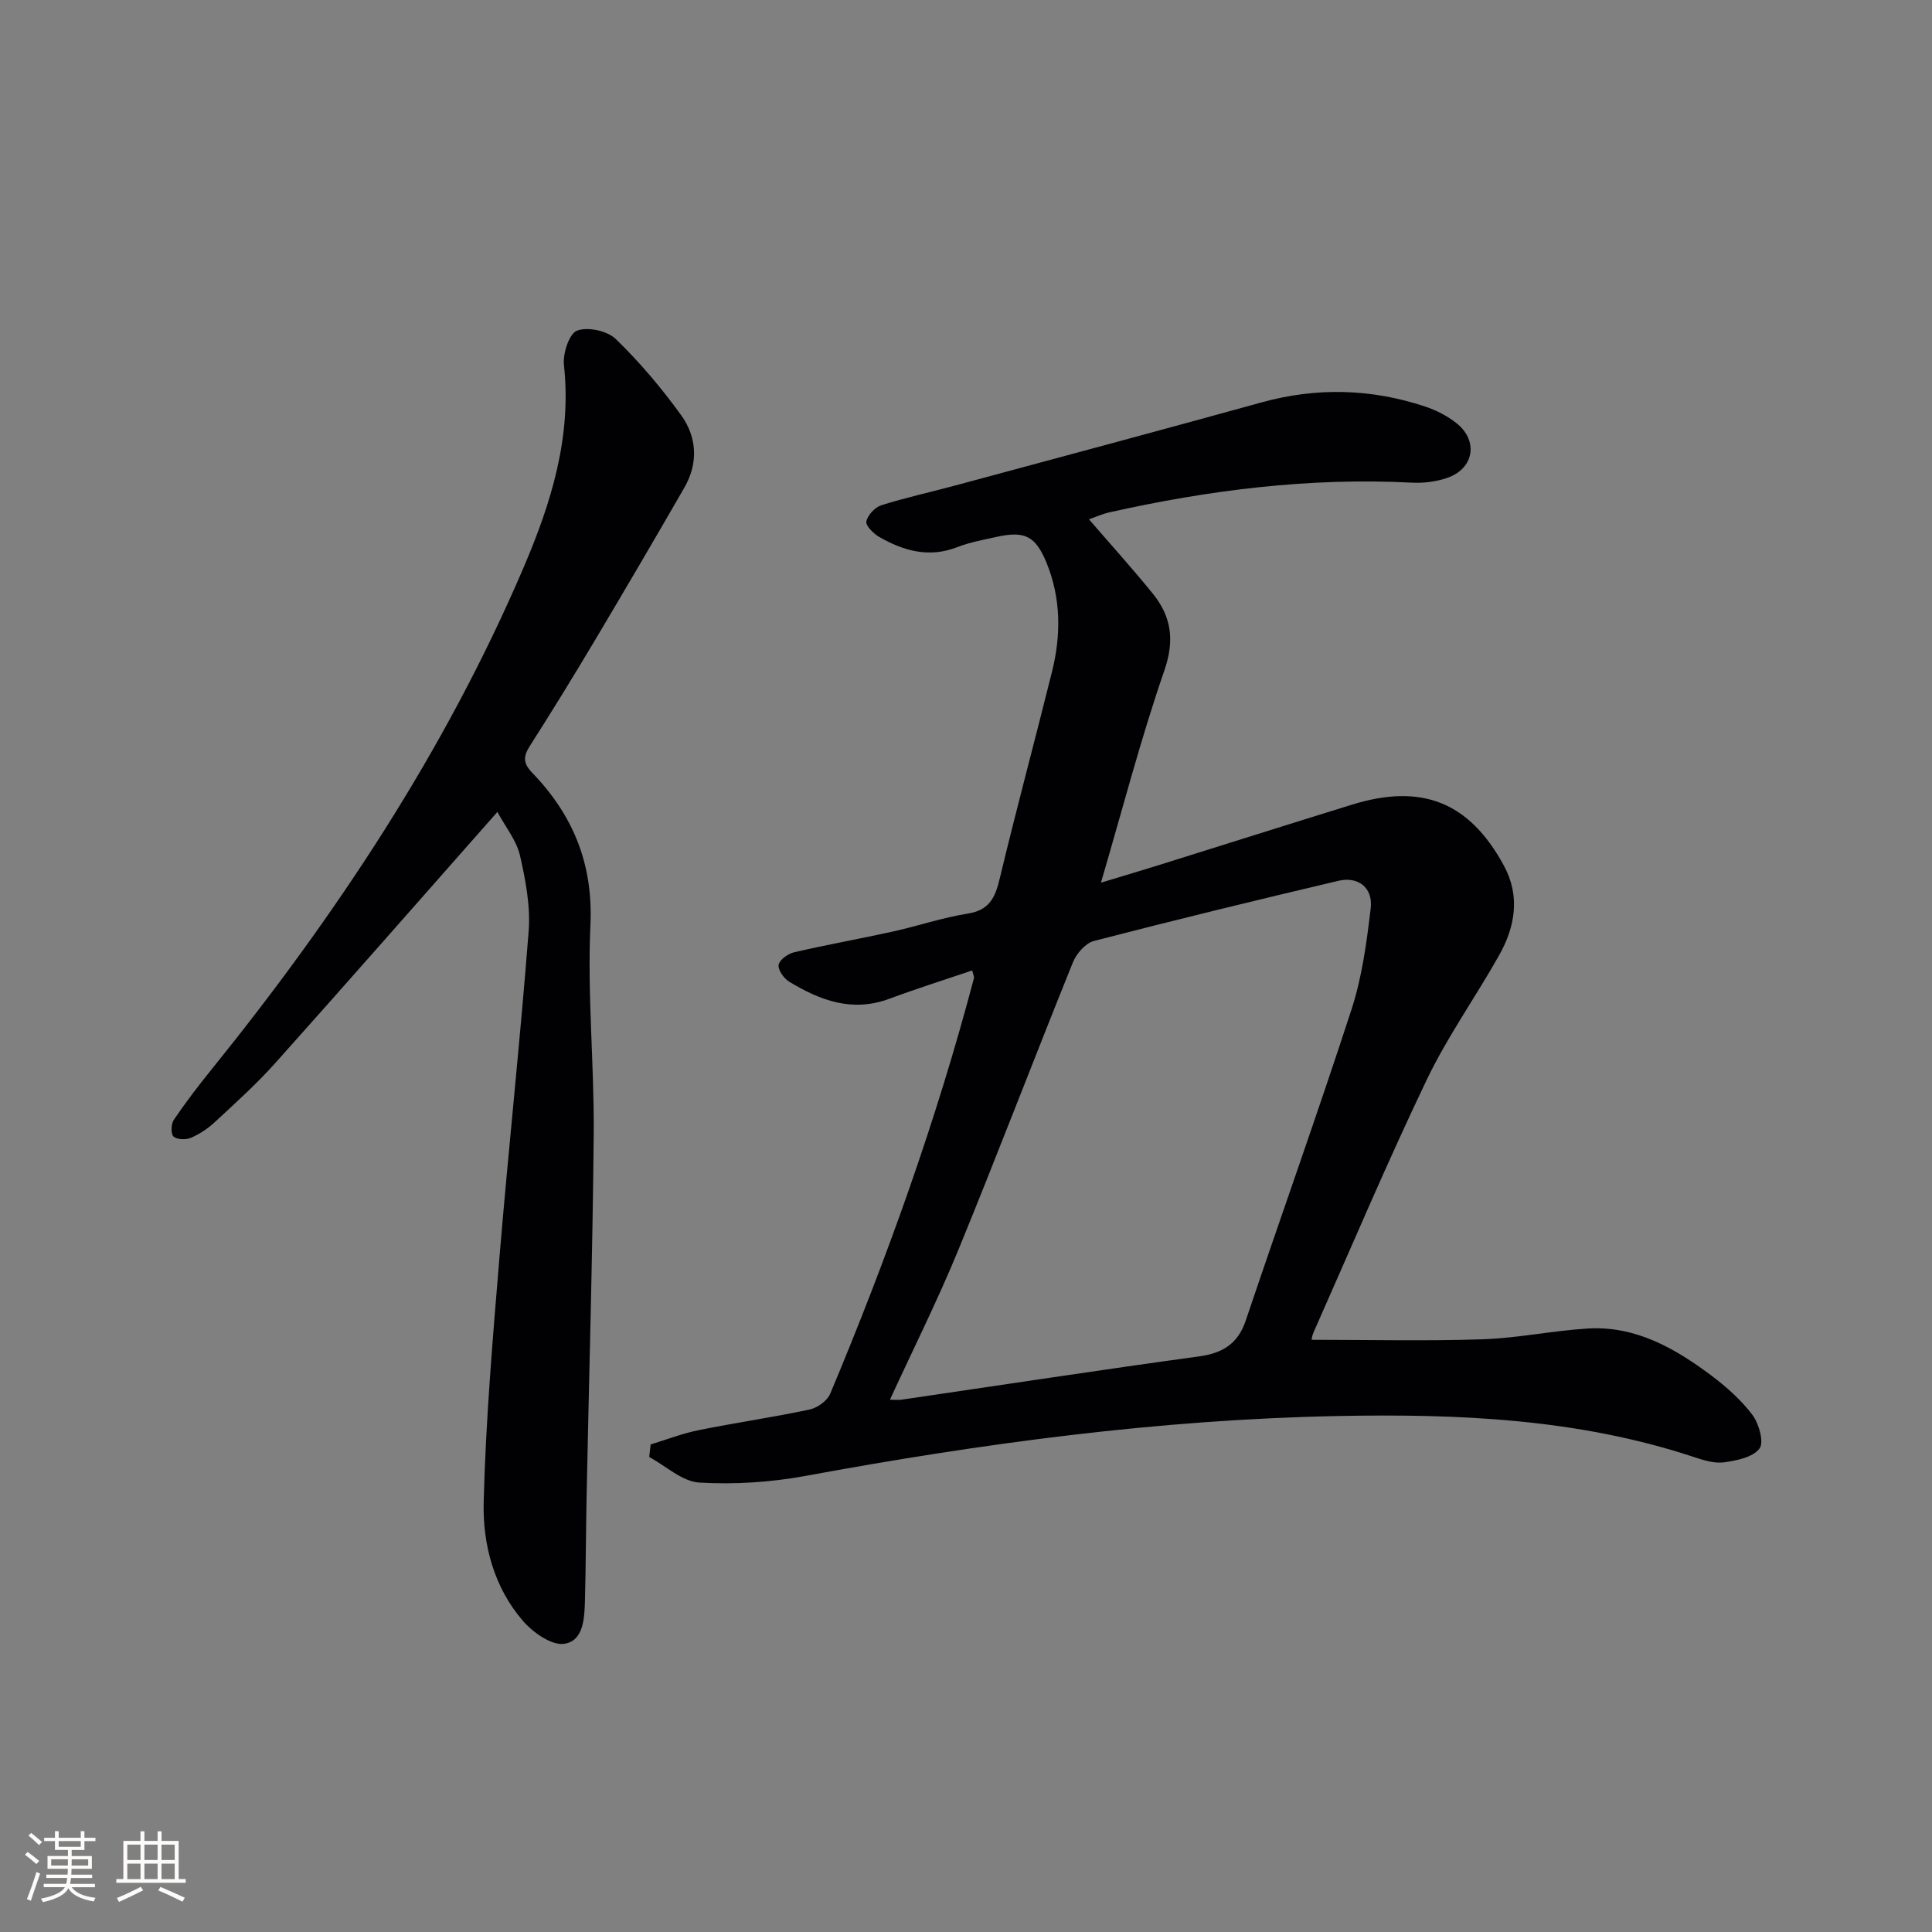 <svg enable-background="new 0 0 400 400" viewBox="0 0 400 400" xmlns="http://www.w3.org/2000/svg"><rect x="0" y="0" width="400" height="400" fill="#808080" stroke="none"/><path d="m201.28 200.92c-5.92 2.01-11.6 3.8-17.17 5.87-7.67 2.85-14.35.33-20.76-3.57-1.09-.67-2.34-2.48-2.14-3.49.22-1.06 1.97-2.29 3.24-2.58 6.78-1.57 13.64-2.79 20.44-4.29 5.18-1.15 10.26-2.88 15.48-3.71 4.47-.71 5.67-3.31 6.6-7.21 3.44-14.35 7.29-28.6 10.85-42.92 1.88-7.59 1.85-15.2-1.16-22.54-2.28-5.54-4.54-6.6-10.29-5.33-2.75.61-5.57 1.11-8.18 2.13-5.85 2.28-11.12.78-16.17-2.12-1.18-.68-2.83-2.33-2.65-3.2.27-1.31 1.77-2.93 3.09-3.35 5.05-1.6 10.25-2.72 15.37-4.11 21.13-5.7 42.27-11.36 63.37-17.19 11.41-3.15 22.67-2.85 33.84.85 2.32.77 4.63 1.96 6.53 3.47 4.56 3.64 3.61 9.37-1.88 11.29-2.29.8-4.9 1.13-7.33 1.01-21.23-1.1-42.07 1.53-62.73 6.16-1.38.31-2.69.91-4.17 1.43 4.57 5.29 9.01 10.2 13.17 15.33 3.87 4.76 4.62 9.65 2.44 15.96-4.87 14.08-8.61 28.55-13.13 43.94 4.51-1.37 8.06-2.42 11.6-3.52 13.46-4.21 26.91-8.47 40.39-12.64 14.43-4.46 24.27-.55 31.42 12.6 3.43 6.3 2.37 12.64-.96 18.57-4.89 8.69-10.74 16.89-15.03 25.86-8.24 17.21-15.67 34.81-23.41 52.25-.32.71-.4 1.53-.4 1.52 11.84 0 23.58.28 35.31-.1 7.28-.24 14.51-1.77 21.79-2.23 9.87-.62 18.01 4.01 25.56 9.65 3.17 2.37 6.24 5.09 8.6 8.22 1.37 1.82 2.45 5.7 1.47 6.98-1.37 1.81-4.73 2.49-7.34 2.85-2.03.28-4.3-.46-6.33-1.13-23.91-7.9-48.64-8.94-73.47-8.46-37.13.71-73.81 5.67-110.3 12.39-7.22 1.33-14.75 1.82-22.06 1.39-3.55-.21-6.92-3.44-10.37-5.3.1-.86.2-1.72.3-2.59 3.31-1.01 6.56-2.28 9.93-2.96 7.63-1.54 15.35-2.65 22.96-4.27 1.62-.34 3.66-1.8 4.28-3.26 11.76-28.02 21.98-56.59 29.75-85.99.11-.3-.09-.64-.35-1.66zm-17.03 88.88c1.09 0 1.76.08 2.39-.01 20.51-3 40.99-6.14 61.53-8.95 4.95-.68 8.11-2.57 9.76-7.47 7.24-21.5 14.9-42.87 21.91-64.45 2.17-6.69 3.12-13.86 3.95-20.89.5-4.22-2.58-6.64-6.68-5.67-16.91 3.99-33.79 8.09-50.6 12.45-1.75.45-3.63 2.6-4.36 4.4-8.02 19.83-15.63 39.82-23.75 59.61-4.27 10.39-9.31 20.45-14.15 30.98z" fill="#010104"/><path d="m102.98 168.1c-16.01 18.13-30.91 35.14-45.99 52-3.88 4.33-8.23 8.25-12.5 12.21-1.44 1.34-3.17 2.49-4.96 3.26-1.03.44-2.85.39-3.6-.26-.58-.51-.52-2.6.05-3.45 2.41-3.57 5.04-7 7.75-10.36 25.82-31.97 48.39-65.98 64.62-103.88 5.72-13.35 10.04-27.07 8.41-42.03-.26-2.38 1.07-6.5 2.7-7.13 2.2-.85 6.26.03 8.02 1.72 4.96 4.8 9.48 10.16 13.53 15.76 3.3 4.56 3.6 9.94.68 15.02-6.14 10.65-12.35 21.25-18.64 31.81-4.34 7.29-8.78 14.51-13.34 21.66-1.38 2.17-1.45 3.56.47 5.55 8.46 8.77 12.65 18.87 12.06 31.55-.66 14.43.81 28.94.68 43.41-.22 24.78-.96 49.56-1.46 74.34-.15 7.33-.16 14.66-.35 21.98-.1 3.69-.24 8.47-4.29 9.07-2.62.39-6.49-2.35-8.57-4.76-6-6.96-8.33-15.8-8.11-24.61.43-16.91 1.87-33.81 3.27-50.68 1.87-22.5 4.3-44.95 6.04-67.46.4-5.19-.63-10.62-1.81-15.76-.73-3.1-3-5.86-4.66-8.96z" fill="#010104"/><g fill="#fcfbfa"><path d="m5.17 384 .55-.58c.85.61 1.65 1.24 2.4 1.87l-.59.64c-.83-.73-1.62-1.38-2.36-1.93m1.22 9.53-.82-.34c.71-1.76 1.37-3.64 1.98-5.63.24.13.5.25.76.36-.6 1.67-1.24 3.54-1.92 5.61m-.5-13.5.57-.54c.56.44 1.31 1.06 2.26 1.87l-.64.64c-.68-.66-1.41-1.32-2.19-1.97m3.25.46h2.24v-1.36h.77v1.36h4.57v-1.36h.76v1.36h2.28v.69h-2.28v1.84h-2.64v1.26h4.18v2.64h-4.21c0 .45-.02.86-.05 1.21h4.32v.69h-4.38c-.04.34-.1.75-.19 1.22h5.15v.69h-4.82c.87 1.19 2.51 1.92 4.93 2.19-.17.31-.3.57-.37.76-2.77-.49-4.52-1.41-5.26-2.76-.56 1.26-2.3 2.23-5.24 2.9-.12-.25-.26-.48-.43-.72 2.73-.55 4.38-1.34 4.96-2.38h-4.38v-.69h4.65c.1-.38.17-.79.21-1.22h-4.32v-.69h4.4c.03-.34.05-.75.05-1.21h-4.2v-2.64h4.23v-1.26h-2.69v-1.84h-2.24zm1.46 4.46v1.29h3.45c.01-.4.02-.57.01-.53v-.32-.45h-3.46zm1.55-2.59h4.57v-1.19h-4.57zm6.11 2.59h-3.42v.77c-.01.19-.01.37-.02.53h3.44z"/><path d="m32.63 379.16h.82v1.98h3.54v7.89h1.46v.78h-14.37v-.78h1.46v-7.89h3.54v-1.98h.82v1.98h2.73zm-3.49 11.48.5.73c-1.61.82-3.28 1.63-5 2.41-.13-.27-.28-.55-.44-.82 1.75-.72 3.4-1.49 4.94-2.32m-2.78-5.55h2.73v-3.18h-2.73zm0 3.95h2.73v-3.2h-2.73zm3.54-3.95h2.73v-3.18h-2.73zm0 3.95h2.73v-3.2h-2.73zm7.89 4.68c-1.84-.92-3.51-1.7-5.02-2.32l.45-.73c1.89.8 3.57 1.55 5.04 2.23zm-1.62-11.81h-2.73v3.18h2.73zm-2.73 7.13h2.73v-3.2h-2.73z"/></g></svg>